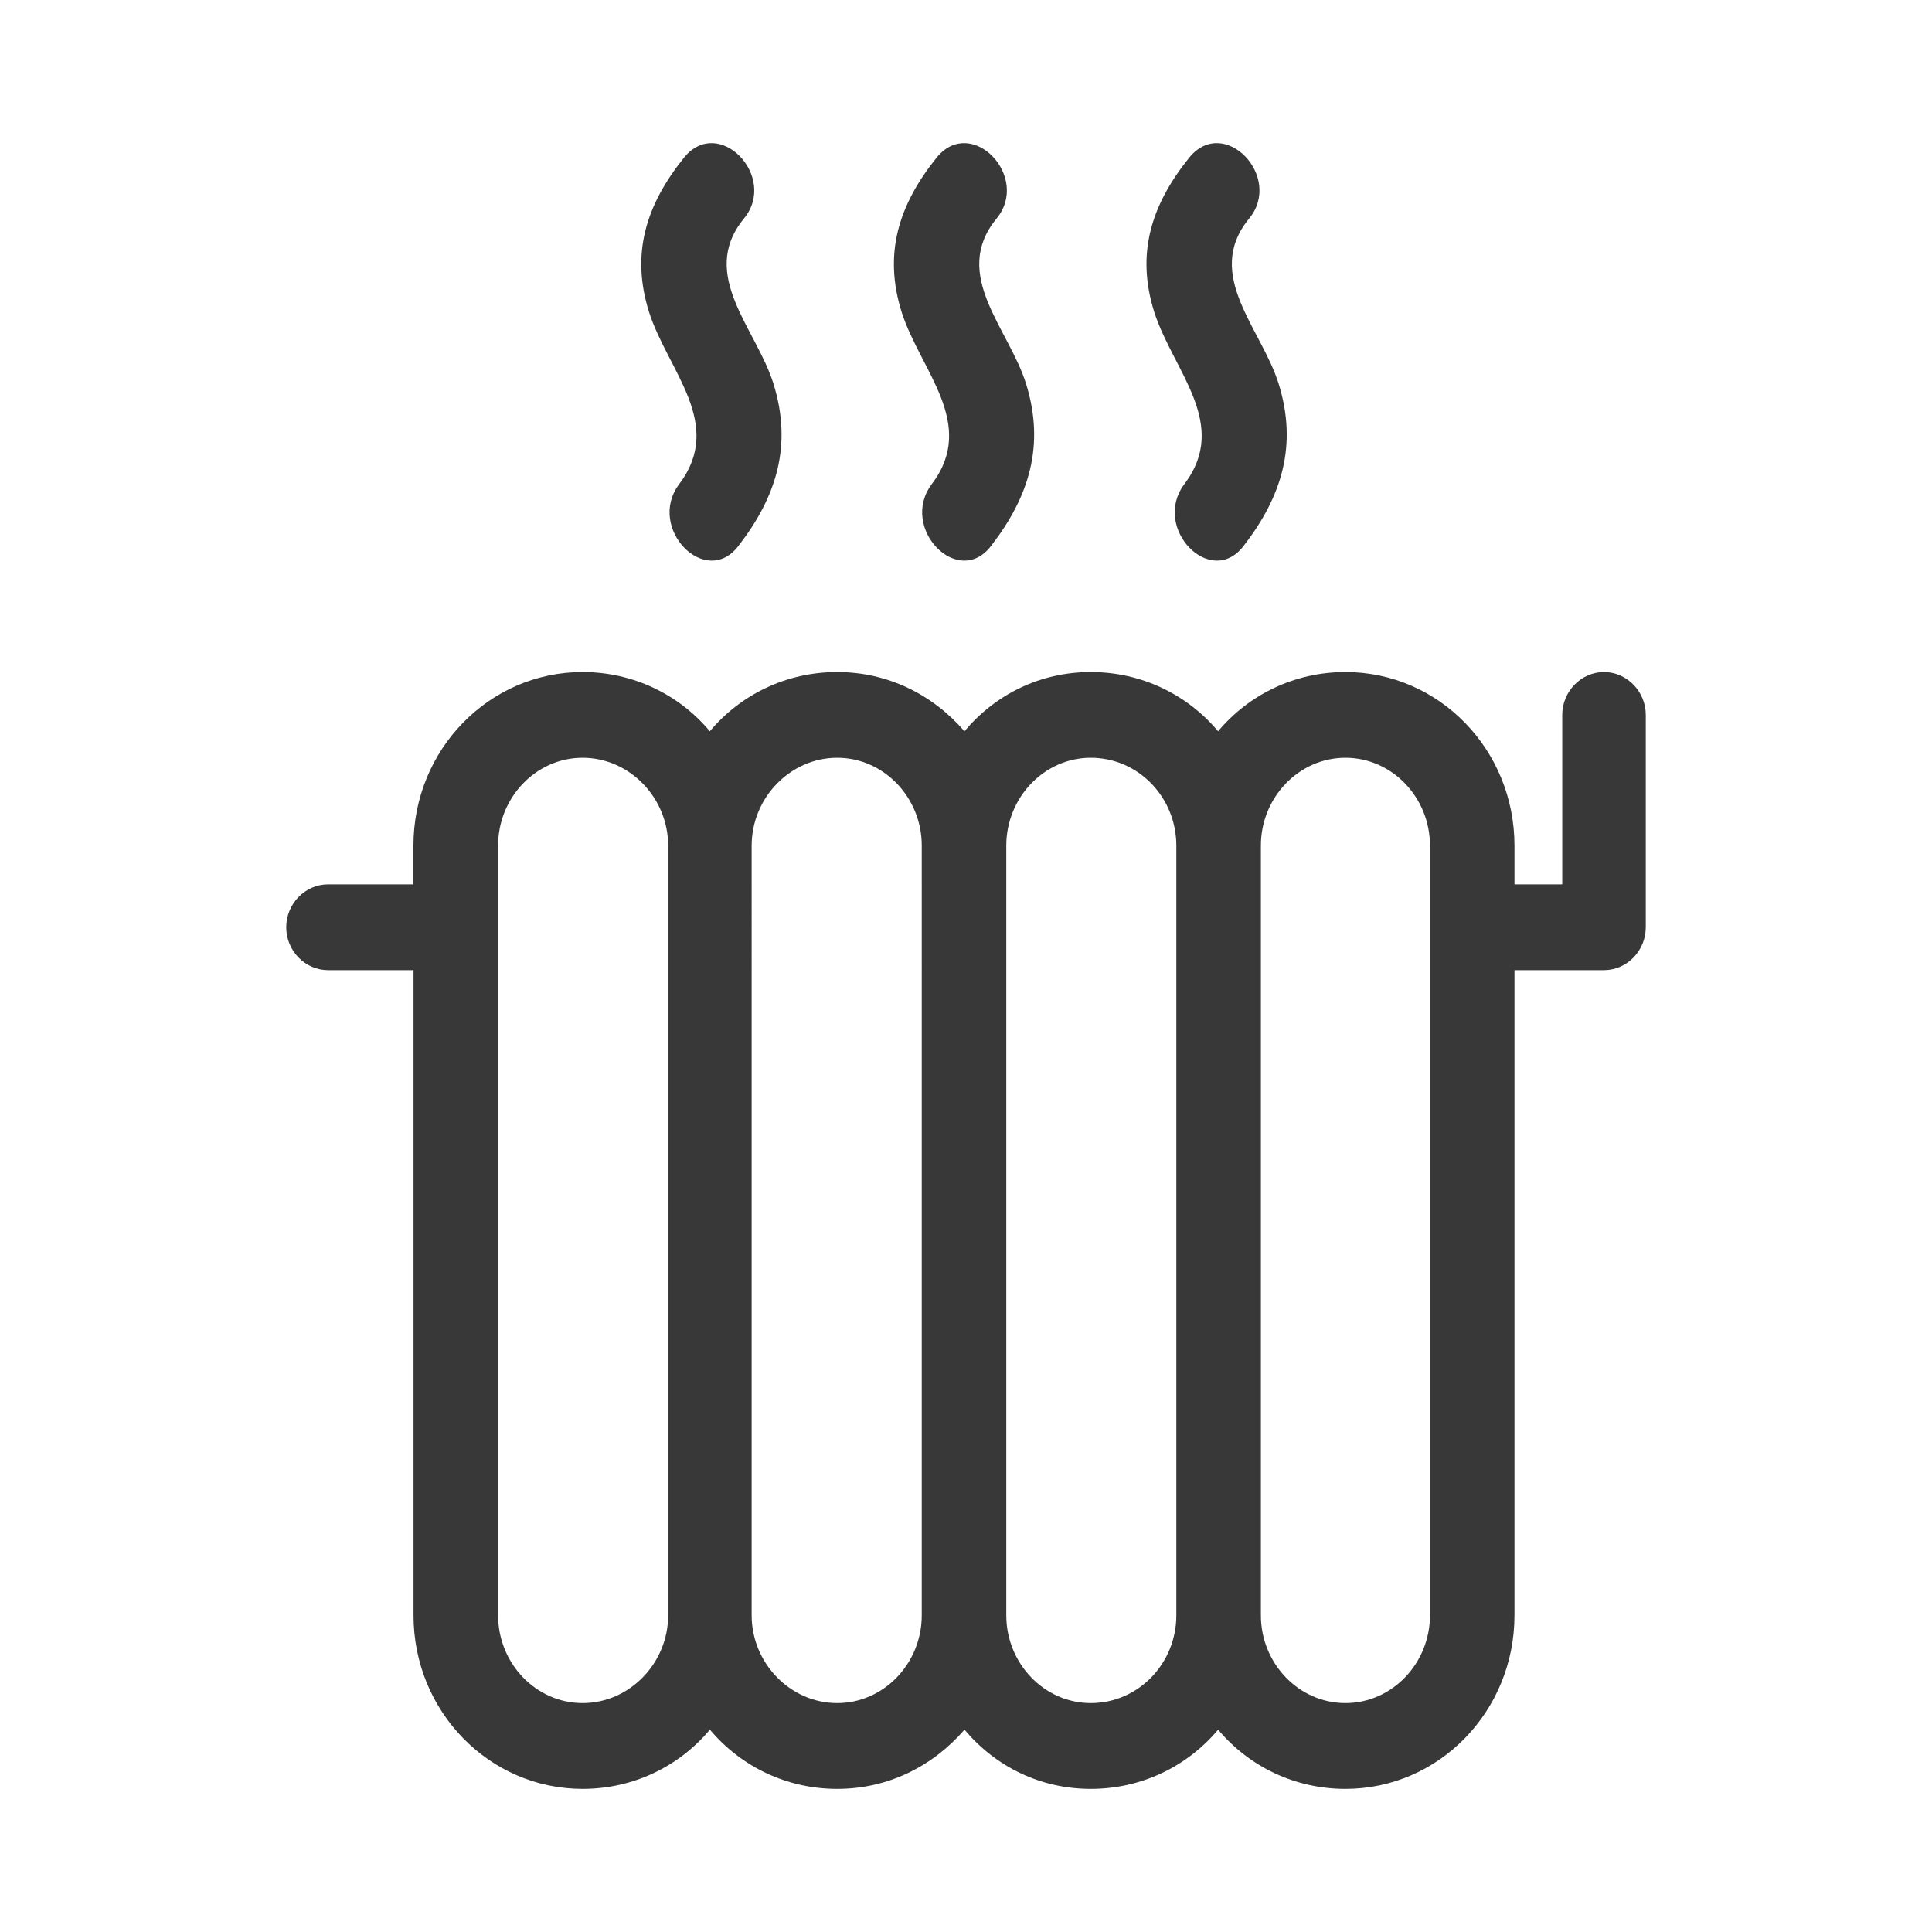 <?xml version="1.0" encoding="utf-8"?>
<!-- Generator: Adobe Illustrator 16.2.0, SVG Export Plug-In . SVG Version: 6.00 Build 0)  -->
<!DOCTYPE svg PUBLIC "-//W3C//DTD SVG 1.1//EN" "http://www.w3.org/Graphics/SVG/1.1/DTD/svg11.dtd">
<svg version="1.1" id="Слой_1" xmlns="http://www.w3.org/2000/svg" xmlns:xlink="http://www.w3.org/1999/xlink" x="0px" y="0px"
	 width="54px" height="54px" viewBox="0 0 54 54" enable-background="new 0 0 54 54" xml:space="preserve">
<g>
	<path fill-rule="evenodd" clip-rule="evenodd" fill="#383838" d="M44.833,18.784c-0.64,0-1.168,0.542-1.168,1.199v4.736H42.33
		v-1.084c0-2.683-2.112-4.851-4.725-4.851c-1.419,0-2.697,0.628-3.559,1.655c-0.862-1.027-2.141-1.655-3.559-1.655
		s-2.668,0.628-3.53,1.655c-0.89-1.027-2.141-1.655-3.558-1.655c-1.418,0-2.697,0.628-3.559,1.655
		c-0.861-1.027-2.14-1.655-3.558-1.655c-2.613,0-4.726,2.168-4.726,4.851v1.084h-2.39C8.528,24.72,8,25.262,8,25.918
		s0.528,1.198,1.168,1.198h2.39v18.033c0,2.683,2.113,4.851,4.726,4.851c1.418,0,2.697-0.628,3.558-1.655
		C20.704,49.372,21.982,50,23.4,50c1.417,0,2.668-0.628,3.558-1.655C27.82,49.372,29.07,50,30.488,50s2.696-0.628,3.559-1.655
		C34.908,49.372,36.187,50,37.605,50c2.612,0,4.725-2.168,4.725-4.851V27.116h2.503c0.639,0,1.167-0.542,1.167-1.198v-5.935
		C46,19.327,45.472,18.784,44.833,18.784L44.833,18.784z M39.968,27.116v18.033c0,1.341-1.057,2.453-2.362,2.453
		c-1.308,0-2.364-1.112-2.364-2.453V23.635c0-1.342,1.057-2.455,2.364-2.455c1.306,0,2.362,1.113,2.362,2.455V27.116z
		 M32.879,45.149c0,1.341-1.056,2.453-2.391,2.453c-1.306,0-2.362-1.112-2.362-2.453V23.635c0-1.342,1.057-2.455,2.362-2.455
		c1.335,0,2.391,1.113,2.391,2.455V45.149z M25.763,45.149c0,1.341-1.056,2.453-2.363,2.453s-2.391-1.112-2.391-2.453V23.635
		c0-1.342,1.084-2.455,2.391-2.455s2.363,1.113,2.363,2.455V45.149z M18.675,45.149c0,1.341-1.084,2.453-2.391,2.453
		c-1.306,0-2.362-1.112-2.362-2.453V23.635c0-1.342,1.056-2.455,2.362-2.455c1.307,0,2.391,1.113,2.391,2.455V45.149z"/>
	<path fill-rule="evenodd" clip-rule="evenodd" fill="#383838" d="M19.12,4.404c-1.057,1.313-1.501,2.682-0.973,4.337
		c0.528,1.626,2.112,3.11,0.834,4.794c-0.917,1.227,0.75,2.938,1.668,1.711c1.056-1.37,1.501-2.797,0.973-4.509
		c-0.472-1.54-2.112-3.052-0.834-4.622C21.76,4.946,20.092,3.205,19.12,4.404L19.12,4.404z"/>
	<path fill-rule="evenodd" clip-rule="evenodd" fill="#383838" d="M27.709,15.247c1.056-1.37,1.501-2.797,0.973-4.509
		c-0.472-1.54-2.113-3.052-0.834-4.622c0.973-1.169-0.694-2.911-1.668-1.712c-1.056,1.313-1.5,2.682-0.973,4.337
		c0.528,1.626,2.113,3.11,0.834,4.794C25.124,14.762,26.792,16.473,27.709,15.247L27.709,15.247z"/>
	<path fill-rule="evenodd" clip-rule="evenodd" fill="#383838" d="M33.241,4.404c-1.058,1.313-1.502,2.682-0.973,4.337
		c0.527,1.626,2.112,3.11,0.833,4.794c-0.918,1.227,0.751,2.938,1.668,1.711c1.057-1.37,1.501-2.797,0.973-4.509
		c-0.473-1.54-2.112-3.052-0.834-4.622C35.882,4.946,34.213,3.205,33.241,4.404L33.241,4.404z"/>
</g>
</svg>
